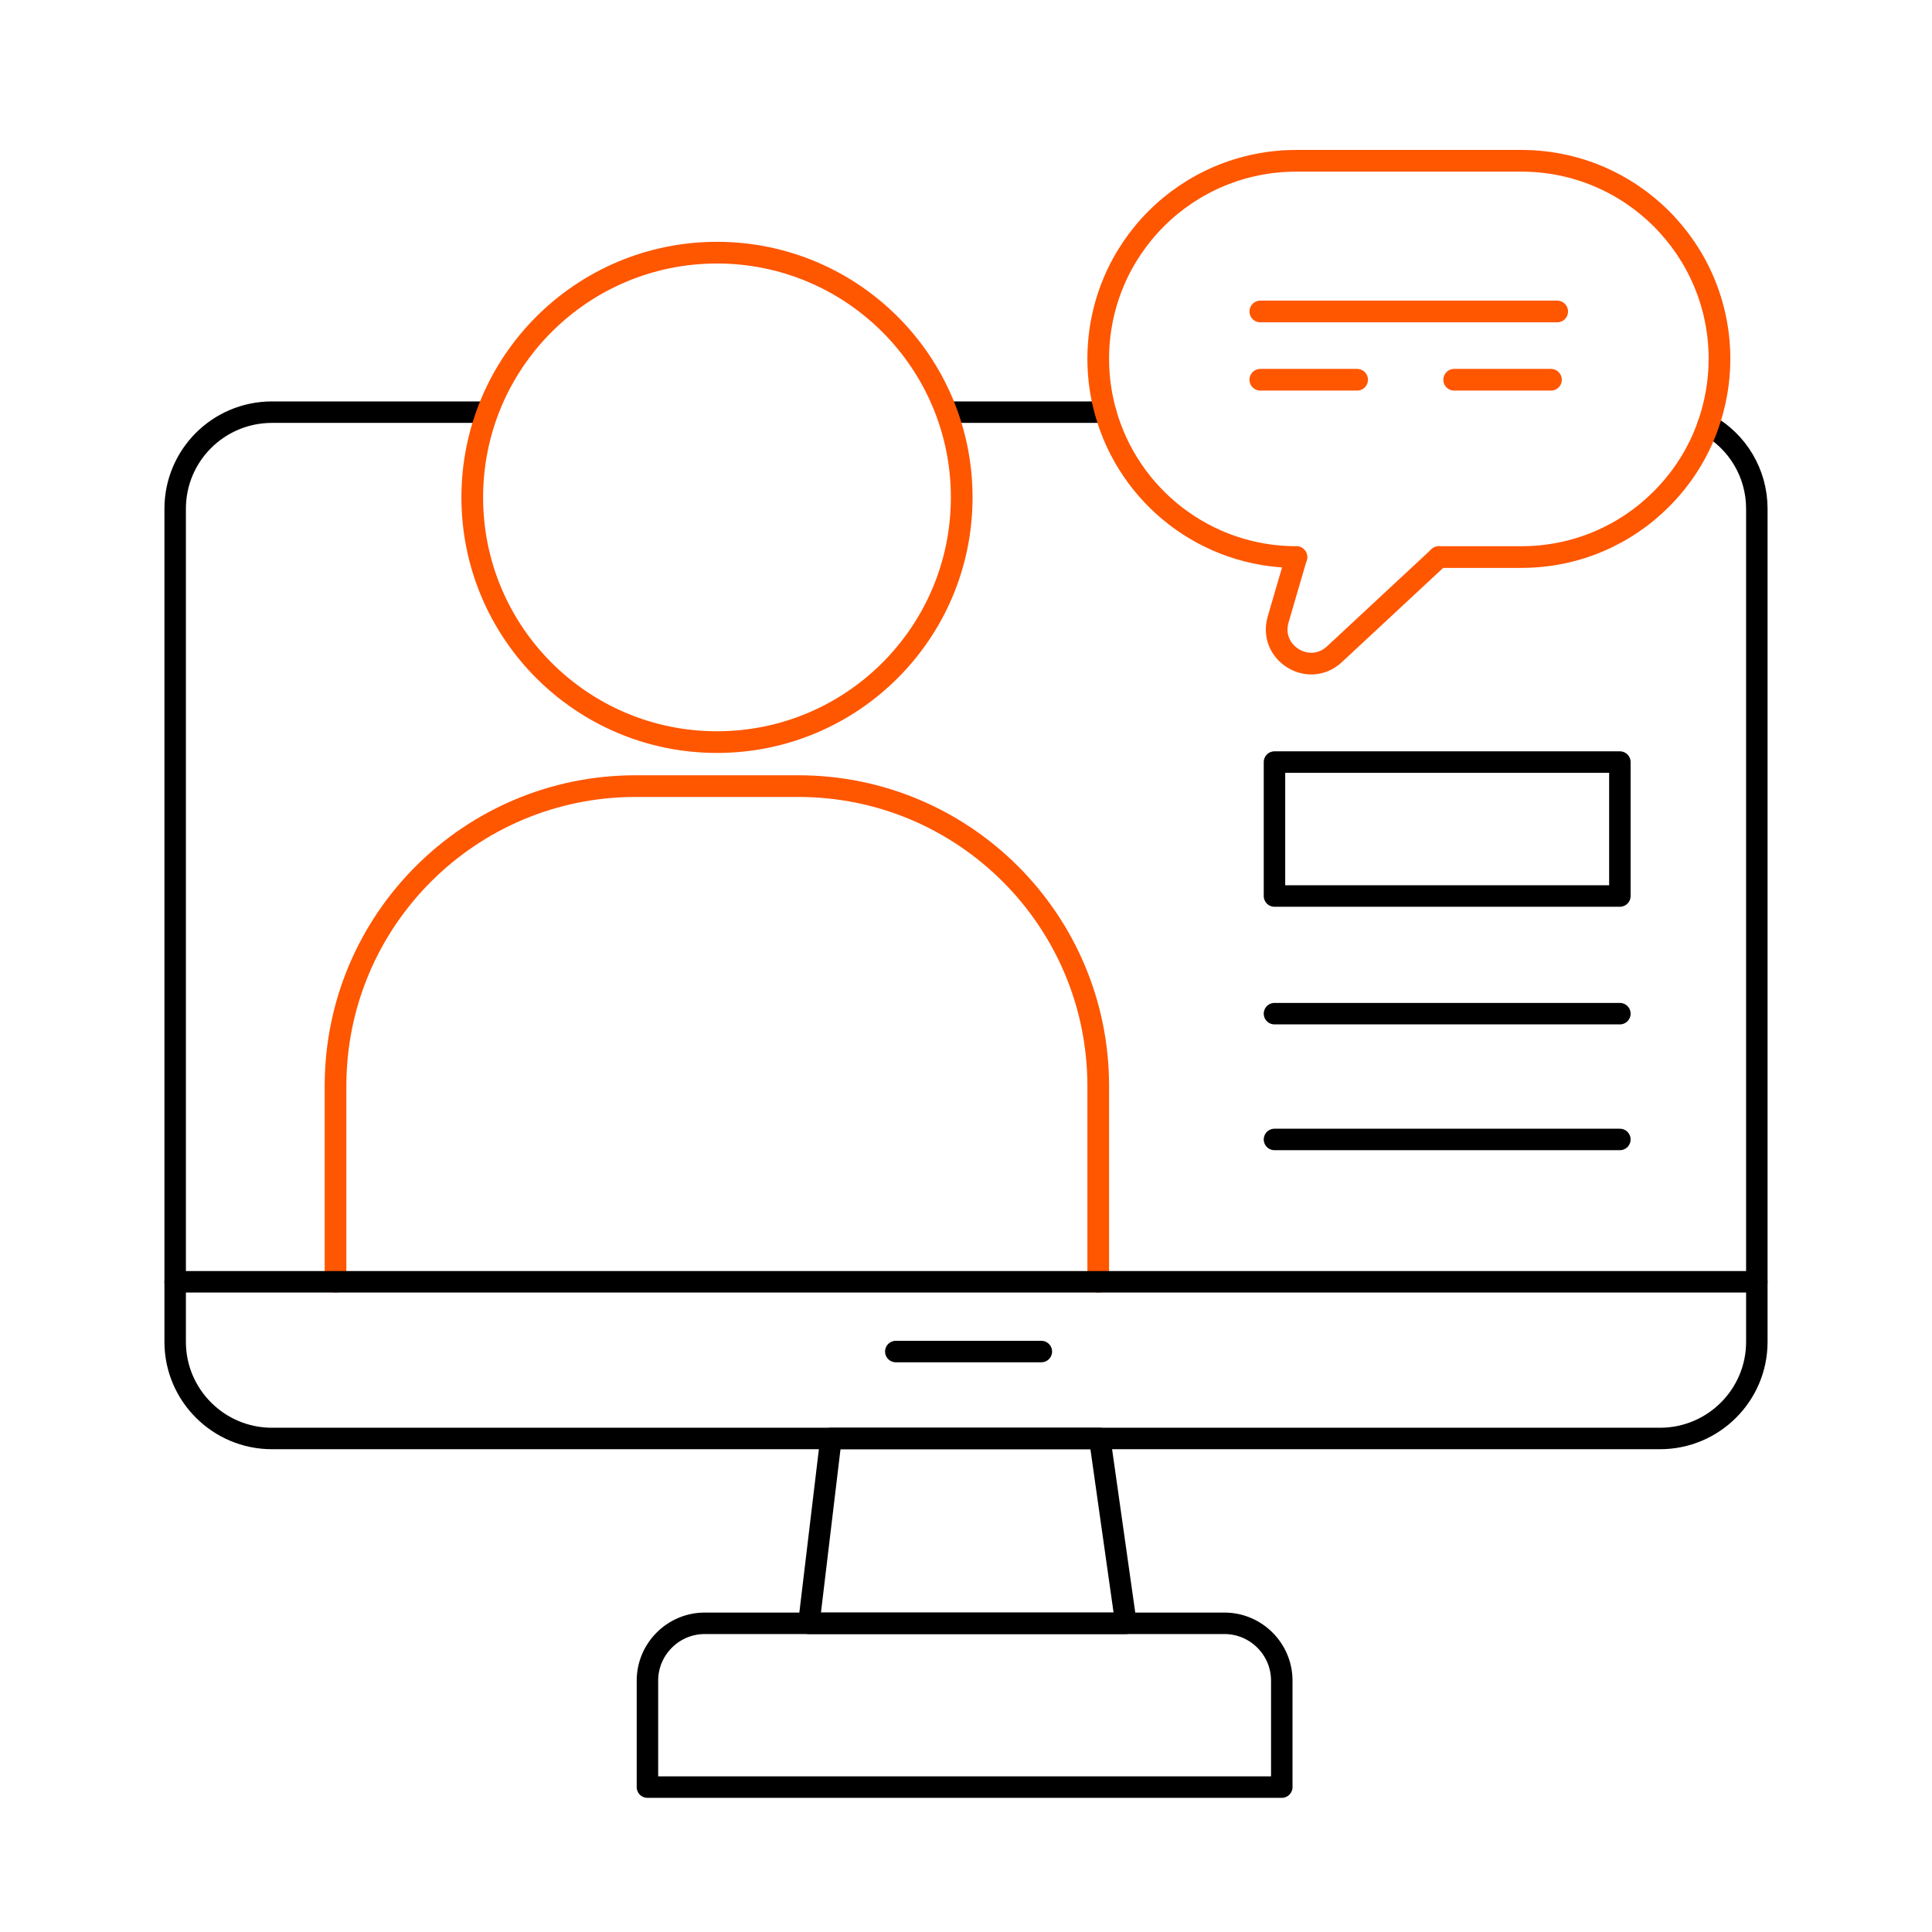 <?xml version="1.0" encoding="UTF-8"?>
<svg id="webinars" xmlns="http://www.w3.org/2000/svg" viewBox="0 0 90 90">
  <defs>
    <style>
      .cls-1 {
        stroke: #000;
      }

      .cls-1, .cls-2 {
        fill: none;
        stroke-linecap: round;
        stroke-linejoin: round;
      }

      .cls-2 {
        stroke: #ff5600;
        stroke-width: 1.01px;
      }
    </style>
  </defs>
  <polyline class="cls-1" points="44.29 19.2 48.42 19.2 51.5 19.2"/>
  <path class="cls-1" d="m79.57,19.8c1.36.77,2.27,2.23,2.27,3.9v38.81c0,2.48-2.02,4.5-4.51,4.5H12.67c-2.49,0-4.51-2.02-4.51-4.5V23.7c0-2.49,2.02-4.5,4.51-4.5h9.88"/>
  <line class="cls-1" x1="41.73" y1="62.96" x2="48.51" y2="62.96"/>
  <polygon class="cls-1" points="38.71 67.01 37.68 75.62 52.45 75.62 51.23 67.01 38.71 67.01"/>
  <path class="cls-1" d="m32.82,75.62h24.22c1.47,0,2.67,1.2,2.67,2.67v4.96h-29.55v-4.96c0-1.47,1.2-2.67,2.67-2.67Z"/>
  <path class="cls-2" d="m15.63,59.71v-9.12c0-7.72,6.26-13.97,13.98-13.97h7.58c7.71,0,13.97,6.25,13.97,13.97v9.12"/>
  <circle class="cls-2" cx="33.4" cy="23.17" r="11.4"/>
  <path class="cls-2" d="m67.03,25.95h3.84c2.55,0,4.86-1.03,6.53-2.71.96-.96,1.71-2.13,2.17-3.44.34-.97.53-2,.53-3.08,0-5.1-4.13-9.23-9.23-9.23h-10.48c-2.55,0-4.86,1.03-6.53,2.7s-2.7,3.98-2.7,6.53c0,.86.12,1.69.34,2.48,1.08,3.89,4.65,6.75,8.89,6.75"/>
  <path class="cls-2" d="m60.39,25.95l-.85,2.91c-.45,1.56,1.43,2.72,2.62,1.62l4.87-4.53"/>
  <line class="cls-2" x1="58.71" y1="14.51" x2="72.54" y2="14.51"/>
  <line class="cls-2" x1="58.71" y1="17.69" x2="63.22" y2="17.69"/>
  <line class="cls-2" x1="67.74" y1="17.69" x2="72.25" y2="17.69"/>
  <rect class="cls-1" x="59.37" y="35.5" width="16.09" height="6.24"/>
  <line class="cls-1" x1="59.37" y1="47.22" x2="75.46" y2="47.22"/>
  <line class="cls-1" x1="59.37" y1="53.08" x2="75.46" y2="53.08"/>
  <line class="cls-1" x1="8.16" y1="59.71" x2="81.84" y2="59.71"/>
</svg>